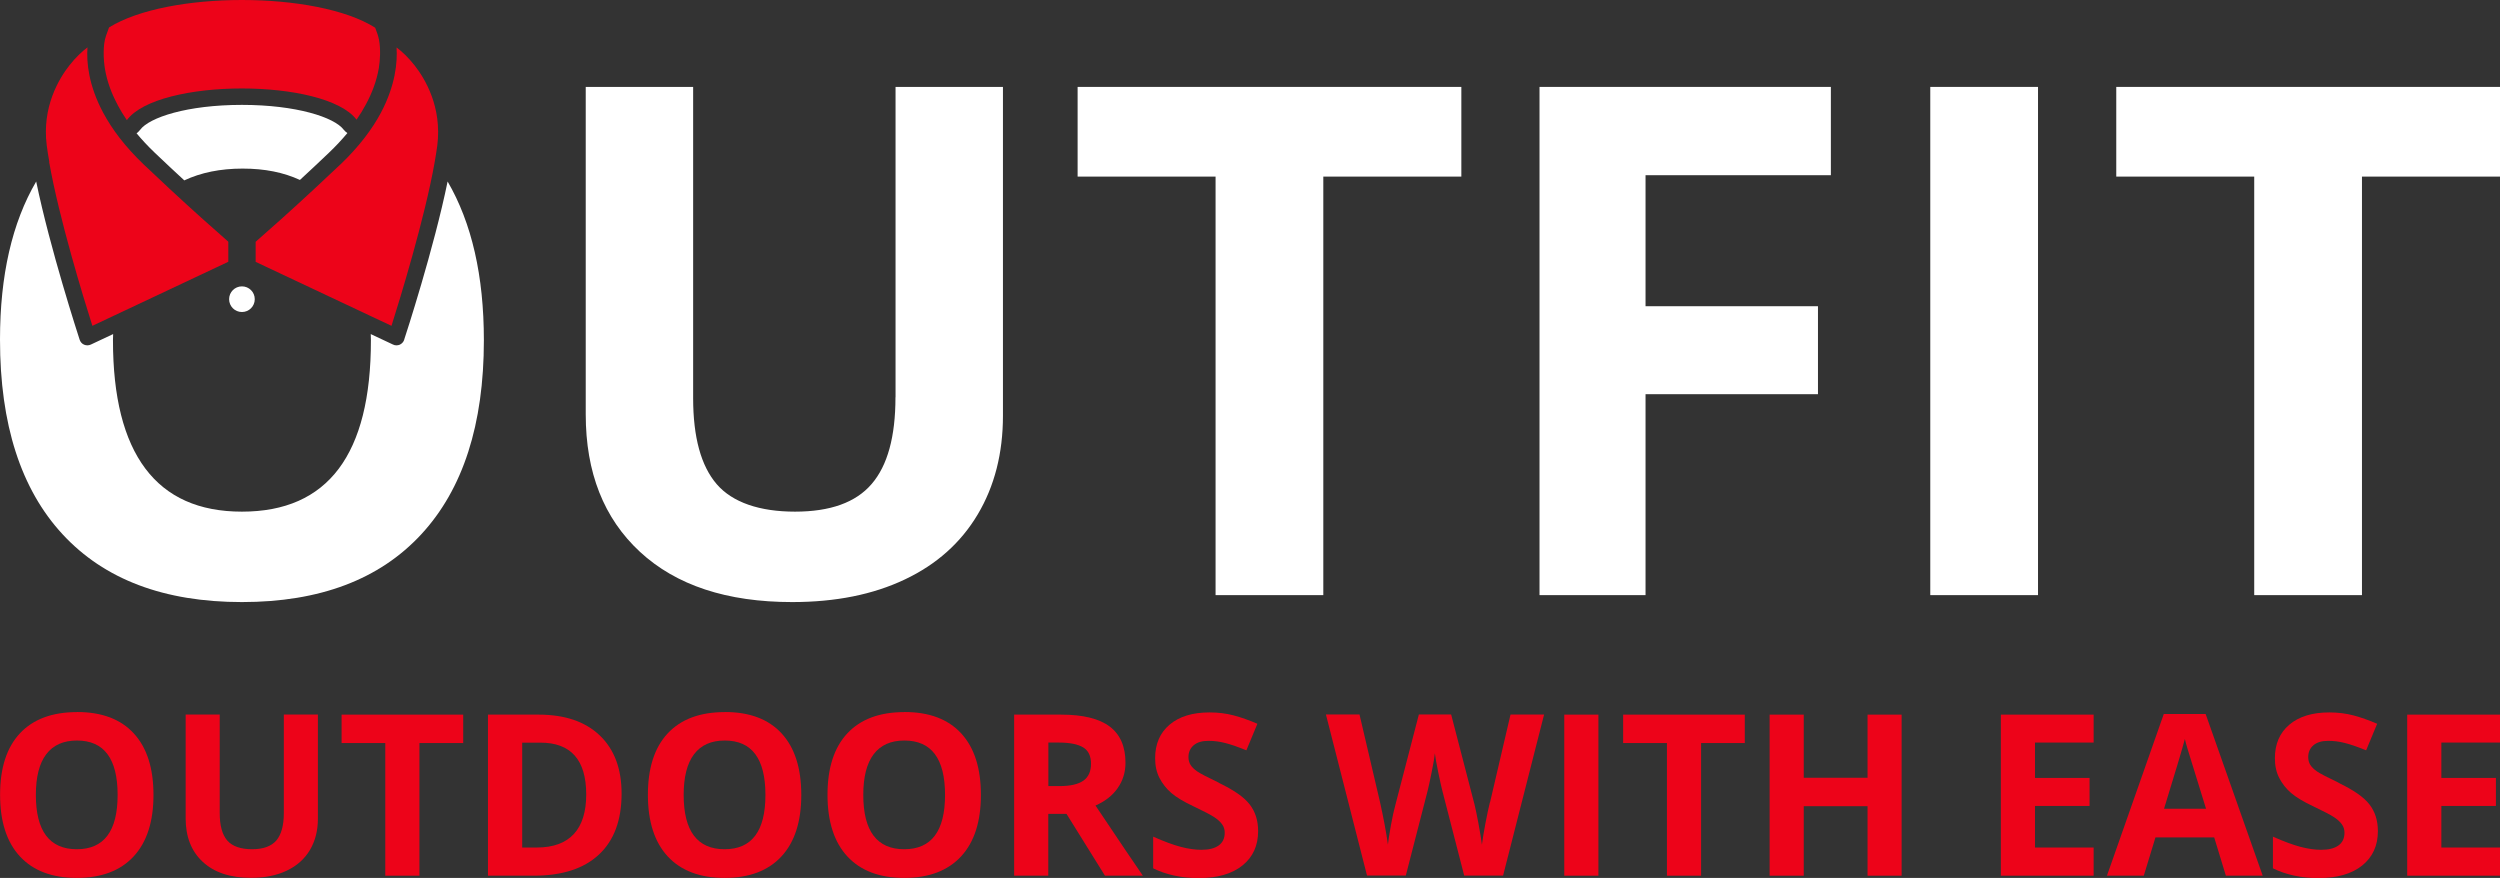 <svg viewBox="0 0 306.07 107.48" xmlns="http://www.w3.org/2000/svg" data-name="Layer 1" id="Layer_1">
  <rect x="0" y="0" width="306.07" height="107.48" fill="#333333" stroke="none"/>
  <defs>
    <style>
      .cls-1 {
        fill: #fff;
      }

      .cls-2 {
        fill: #ed0319;
      }
    </style>
  </defs>
  <g>
    <path d="M9.42,87.18c-3.03,0-5.36.87-6.98,2.6s-2.43,4.24-2.43,7.52.81,5.8,2.43,7.55,3.94,2.63,6.96,2.63,5.34-.88,6.96-2.63c1.62-1.75,2.43-4.26,2.43-7.53s-.8-5.78-2.41-7.53-3.92-2.62-6.95-2.62ZM9.39,103.97c-1.66,0-2.91-.56-3.75-1.67-.84-1.12-1.25-2.78-1.25-4.98s.42-3.86,1.27-4.98c.85-1.12,2.1-1.68,3.76-1.68,3.32,0,4.98,2.22,4.98,6.66s-1.67,6.65-5,6.65Z" class="cls-2"></path>
    <path d="M34.75,99.53c0,1.53-.31,2.65-.92,3.37-.62.71-1.61,1.07-2.97,1.07s-2.42-.35-3.04-1.07c-.61-.71-.92-1.82-.92-3.35v-12.07h-4.17v12.71c0,2.26.7,4.04,2.1,5.33,1.4,1.3,3.37,1.95,5.91,1.95,1.68,0,3.14-.29,4.37-.88,1.23-.58,2.18-1.43,2.83-2.52.65-1.1.98-2.37.98-3.83v-12.76h-4.17v12.05Z" class="cls-2"></path>
    <polygon points="41.82 90.97 47.17 90.97 47.17 107.21 51.35 107.21 51.35 90.97 56.71 90.97 56.71 87.49 41.82 87.49 41.82 90.97" class="cls-2"></polygon>
    <path d="M65.93,87.49h-6.19v19.72h5.58c3.49,0,6.16-.86,8.01-2.59s2.77-4.21,2.77-7.46c0-3.05-.89-5.42-2.67-7.12s-4.28-2.55-7.5-2.55ZM65.72,103.76h-1.79v-12.84h2.23c3.74,0,5.61,2.12,5.61,6.35s-2.01,6.49-6.04,6.49Z" class="cls-2"></path>
    <path d="M88.73,87.18c-3.03,0-5.36.87-6.98,2.6s-2.43,4.24-2.43,7.52.81,5.8,2.43,7.55c1.62,1.75,3.94,2.63,6.96,2.63s5.34-.88,6.96-2.63c1.62-1.75,2.43-4.26,2.43-7.53s-.8-5.78-2.41-7.53-3.92-2.62-6.95-2.62ZM88.7,103.97c-1.66,0-2.91-.56-3.75-1.67-.84-1.12-1.25-2.78-1.25-4.98s.42-3.86,1.27-4.98c.85-1.12,2.1-1.68,3.76-1.68,3.32,0,4.98,2.22,4.98,6.66s-1.67,6.65-5,6.65Z" class="cls-2"></path>
    <path d="M110.72,87.18c-3.03,0-5.36.87-6.98,2.6s-2.43,4.24-2.43,7.52.81,5.8,2.43,7.55,3.94,2.63,6.96,2.63,5.34-.88,6.96-2.63c1.62-1.75,2.43-4.26,2.43-7.53s-.8-5.78-2.41-7.53-3.92-2.62-6.95-2.62ZM110.69,103.97c-1.66,0-2.91-.56-3.75-1.67-.84-1.12-1.25-2.78-1.25-4.98s.42-3.86,1.27-4.98c.85-1.12,2.1-1.68,3.76-1.68,3.32,0,4.98,2.22,4.98,6.66s-1.67,6.65-5,6.65Z" class="cls-2"></path>
    <path d="M136.83,96.49c.64-.9.96-1.94.96-3.1,0-1.99-.64-3.47-1.93-4.44-1.28-.97-3.27-1.46-5.95-1.46h-5.75v19.72h4.18v-7.57h2.23l4.71,7.57h4.64c-.9-1.29-2.83-4.16-5.8-8.59,1.17-.51,2.07-1.22,2.71-2.12ZM132.63,95.58c-.63.44-1.61.66-2.93.66h-1.35v-5.33h1.27c1.35,0,2.34.2,2.99.59.64.39.96,1.06.96,2s-.31,1.64-.94,2.08Z" class="cls-2"></path>
    <path d="M149.23,95.83c-1.39-.66-2.28-1.13-2.65-1.38-.37-.26-.64-.52-.82-.8-.17-.27-.26-.6-.26-.96,0-.59.21-1.08.63-1.44.42-.37,1.03-.55,1.82-.55.66,0,1.34.08,2.03.26.69.17,1.56.47,2.61.9l1.35-3.25c-1.02-.44-1.99-.78-2.92-1.03-.93-.24-1.91-.36-2.93-.36-2.09,0-3.72.5-4.9,1.5-1.18,1-1.77,2.37-1.77,4.11,0,.93.18,1.74.54,2.43.36.69.84,1.3,1.44,1.82s1.51,1.07,2.71,1.63c1.28.61,2.14,1.06,2.56,1.34s.74.57.95.87c.22.3.32.64.32,1.03,0,.69-.25,1.21-.74,1.56-.49.35-1.19.53-2.11.53-.77,0-1.61-.12-2.53-.36s-2.05-.66-3.38-1.25v3.88c1.62.79,3.48,1.19,5.58,1.19,2.28,0,4.07-.51,5.35-1.54,1.28-1.03,1.92-2.43,1.92-4.21,0-1.28-.34-2.37-1.03-3.26-.68-.89-1.95-1.77-3.79-2.65Z" class="cls-2"></path>
    <path d="M182.4,98.25c-.16.65-.34,1.49-.54,2.54-.2,1.05-.34,1.92-.43,2.62-.1-.73-.24-1.6-.43-2.62s-.35-1.77-.47-2.27l-2.87-11.05h-3.95l-2.87,11.05c-.17.59-.35,1.43-.55,2.5-.19,1.08-.32,1.87-.37,2.38-.2-1.46-.52-3.18-.96-5.17l-2.52-10.76h-4.11l5.03,19.72h4.75l2.66-10.33c.12-.46.28-1.22.5-2.3.22-1.08.35-1.85.4-2.34.04.39.17,1.17.41,2.33.24,1.16.41,1.92.51,2.29l2.67,10.36h4.76l5.02-19.72h-4.11l-2.51,10.76Z" class="cls-2"></path>
    <rect height="19.72" width="4.18" y="87.49" x="191.51" class="cls-2"></rect>
    <polygon points="198.72 90.97 204.08 90.97 204.08 107.21 208.26 107.21 208.26 90.97 213.61 90.97 213.61 87.49 198.72 87.49 198.72 90.97" class="cls-2"></polygon>
    <polygon points="228.64 95.22 220.83 95.22 220.83 87.49 216.65 87.49 216.65 107.21 220.83 107.21 220.83 98.7 228.64 98.7 228.64 107.21 232.81 107.21 232.81 87.49 228.64 87.49 228.64 95.22" class="cls-2"></polygon>
    <polygon points="244.96 107.21 256.32 107.21 256.32 103.76 249.14 103.76 249.14 98.67 255.82 98.67 255.82 95.24 249.14 95.24 249.14 90.91 256.32 90.91 256.32 87.49 244.96 87.49 244.96 107.21" class="cls-2"></polygon>
    <path d="M264.91,87.41l-6.96,19.8h4.51l1.43-4.69h7.19l1.43,4.69h4.51l-6.99-19.8h-5.11ZM264.94,99.01c1.4-4.54,2.25-7.39,2.55-8.54.07.32.19.77.36,1.32.17.56.91,2.96,2.23,7.22h-5.14Z" class="cls-2"></path>
    <path d="M286.32,95.83c-1.39-.66-2.28-1.13-2.65-1.38-.37-.26-.64-.52-.82-.8-.17-.27-.26-.6-.26-.96,0-.59.21-1.08.63-1.44.42-.37,1.03-.55,1.82-.55.66,0,1.34.08,2.03.26.69.17,1.56.47,2.61.9l1.35-3.25c-1.02-.44-1.99-.78-2.92-1.03-.93-.24-1.91-.36-2.93-.36-2.09,0-3.72.5-4.9,1.5-1.18,1-1.77,2.37-1.77,4.11,0,.93.18,1.74.54,2.43.36.69.84,1.3,1.44,1.82s1.51,1.07,2.71,1.63c1.28.61,2.14,1.06,2.56,1.34s.74.57.95.87c.22.3.32.64.32,1.03,0,.69-.25,1.21-.74,1.56-.49.35-1.19.53-2.11.53-.77,0-1.61-.12-2.53-.36s-2.05-.66-3.38-1.25v3.88c1.62.79,3.48,1.19,5.58,1.19,2.28,0,4.07-.51,5.35-1.54,1.28-1.03,1.92-2.43,1.92-4.21,0-1.28-.34-2.37-1.03-3.26-.68-.89-1.95-1.77-3.79-2.65Z" class="cls-2"></path>
    <polygon points="306.07 90.91 306.07 87.49 294.71 87.49 294.71 107.21 306.07 107.21 306.07 103.76 298.89 103.76 298.89 98.67 305.57 98.67 305.57 95.24 298.89 95.24 298.89 90.91 306.07 90.91" class="cls-2"></polygon>
    <path d="M14.4,12.85c.34.64.72,1.26,1.13,1.86,1.89-2.58,7.99-3.88,14.08-3.88,6.05,0,12.11,1.27,14.04,3.82.42-.6.8-1.22,1.14-1.86.76-1.4,1.32-2.89,1.59-4.46.16-.93.23-2.37.02-3.46-.06-.3-.12-.47-.13-.51,0-.02,0-.03-.01-.05,0-.01,0-.03-.01-.04l-.32-.88C42.36,1.13,35.99,0,29.62,0c-6.34,0-12.67,1.12-16.27,3.36l-.37,1.02c-.4,1.1-.32,2.95-.13,4.06.26,1.55.81,3.02,1.56,4.41Z" class="cls-2"></path>
    <path d="M6.02,19.84c1.2,6.86,4.25,16.79,5.29,20.05l2.63-1.24,14.01-6.6v-2.46c-1.75-1.53-4.21-3.71-7.17-6.46-1-.93-2.05-1.92-3.16-2.97-2.34-2.23-3.92-4.37-4.97-6.33-1.82-3.38-2.07-6.22-1.94-8.03-.65.49-1.44,1.22-2.21,2.2-1.29,1.64-3.37,5.1-2.78,9.78.08.64.19,1.33.32,2.05Z" class="cls-2"></path>
    <path d="M41.63,20.17c-1.08,1.03-2.12,2-3.1,2.91-3,2.79-5.48,4.99-7.23,6.52v2.46l14.01,6.6,2.62,1.23c1.03-3.26,4.09-13.21,5.29-20.06.12-.71.24-1.41.32-2.04.58-4.68-1.49-8.14-2.78-9.78-.77-.98-1.55-1.71-2.21-2.2.12,1.8-.13,4.63-1.92,8-1.05,1.97-2.64,4.12-4.99,6.36Z" class="cls-2"></path>
  </g>
  <g>
    <path d="M22.57,22.08c2.03-.95,4.4-1.44,7.13-1.44s5.02.47,7.02,1.39c1.11-1.02,2.28-2.12,3.53-3.31.87-.83,1.62-1.64,2.28-2.43-.17-.12-.33-.25-.46-.42-1.14-1.51-5.79-3.03-12.45-3.03-6.71,0-11.35,1.54-12.47,3.06-.12.16-.27.3-.43.42.65.78,1.4,1.59,2.26,2.41,1.27,1.21,2.46,2.32,3.59,3.36Z" class="cls-1"></path>
    <path d="M49.49,41.59c-.09.27-.29.49-.55.61-.13.05-.26.08-.4.08-.15,0-.29-.03-.43-.1l-2.72-1.28c0,.26.02.5.02.76,0,13.99-5.26,20.98-15.79,20.98-5.25,0-9.19-1.76-11.83-5.28-2.64-3.52-3.96-8.75-3.96-15.7,0-.26.02-.5.02-.76l-2.72,1.28c-.13.06-.28.1-.43.1-.13,0-.27-.03-.4-.08-.26-.11-.46-.33-.55-.61-.17-.53-3.63-11.15-5.32-19.37C1.48,27.27,0,33.71,0,41.58c0,10.36,2.55,18.3,7.66,23.83,5.11,5.53,12.43,8.3,21.96,8.3s16.85-2.77,21.96-8.3c5.11-5.53,7.66-13.45,7.66-23.75,0-7.89-1.48-14.36-4.44-19.44-1.68,8.22-5.14,18.84-5.32,19.37Z" class="cls-1"></path>
    <path d="M109.63,48.64c0,4.82-.97,8.36-2.92,10.62-1.94,2.26-5.07,3.38-9.38,3.38s-7.65-1.12-9.58-3.36-2.89-5.76-2.89-10.55V10.64h-13.15v40.09c0,7.12,2.21,12.73,6.64,16.83,4.43,4.1,10.64,6.15,18.64,6.15,5.31,0,9.9-.92,13.79-2.77,3.89-1.84,6.86-4.5,8.92-7.96,2.06-3.46,3.09-7.49,3.09-12.09V10.64h-13.15v38Z" class="cls-1"></path>
    <polygon points="131.93 21.62 148.82 21.62 148.82 72.86 162.01 72.86 162.01 21.62 178.91 21.62 178.91 10.64 131.93 10.64 131.93 21.62" class="cls-1"></polygon>
    <polygon points="188.48 72.86 201.46 72.86 201.46 48.26 222.57 48.26 222.57 37.49 201.46 37.49 201.46 21.45 224.15 21.45 224.15 10.64 188.48 10.64 188.48 72.86" class="cls-1"></polygon>
    <rect height="62.22" width="13.19" y="10.64" x="236.32" class="cls-1"></rect>
    <polygon points="259.09 10.64 259.09 21.62 275.98 21.62 275.98 72.86 289.17 72.86 289.17 21.62 306.07 21.62 306.07 10.64 259.09 10.64" class="cls-1"></polygon>
    <path d="M28.05,36.63c0,.87.7,1.57,1.57,1.57s1.57-.7,1.57-1.57-.7-1.57-1.57-1.57-1.57.7-1.57,1.57Z" class="cls-1"></path>
  </g>
</svg>